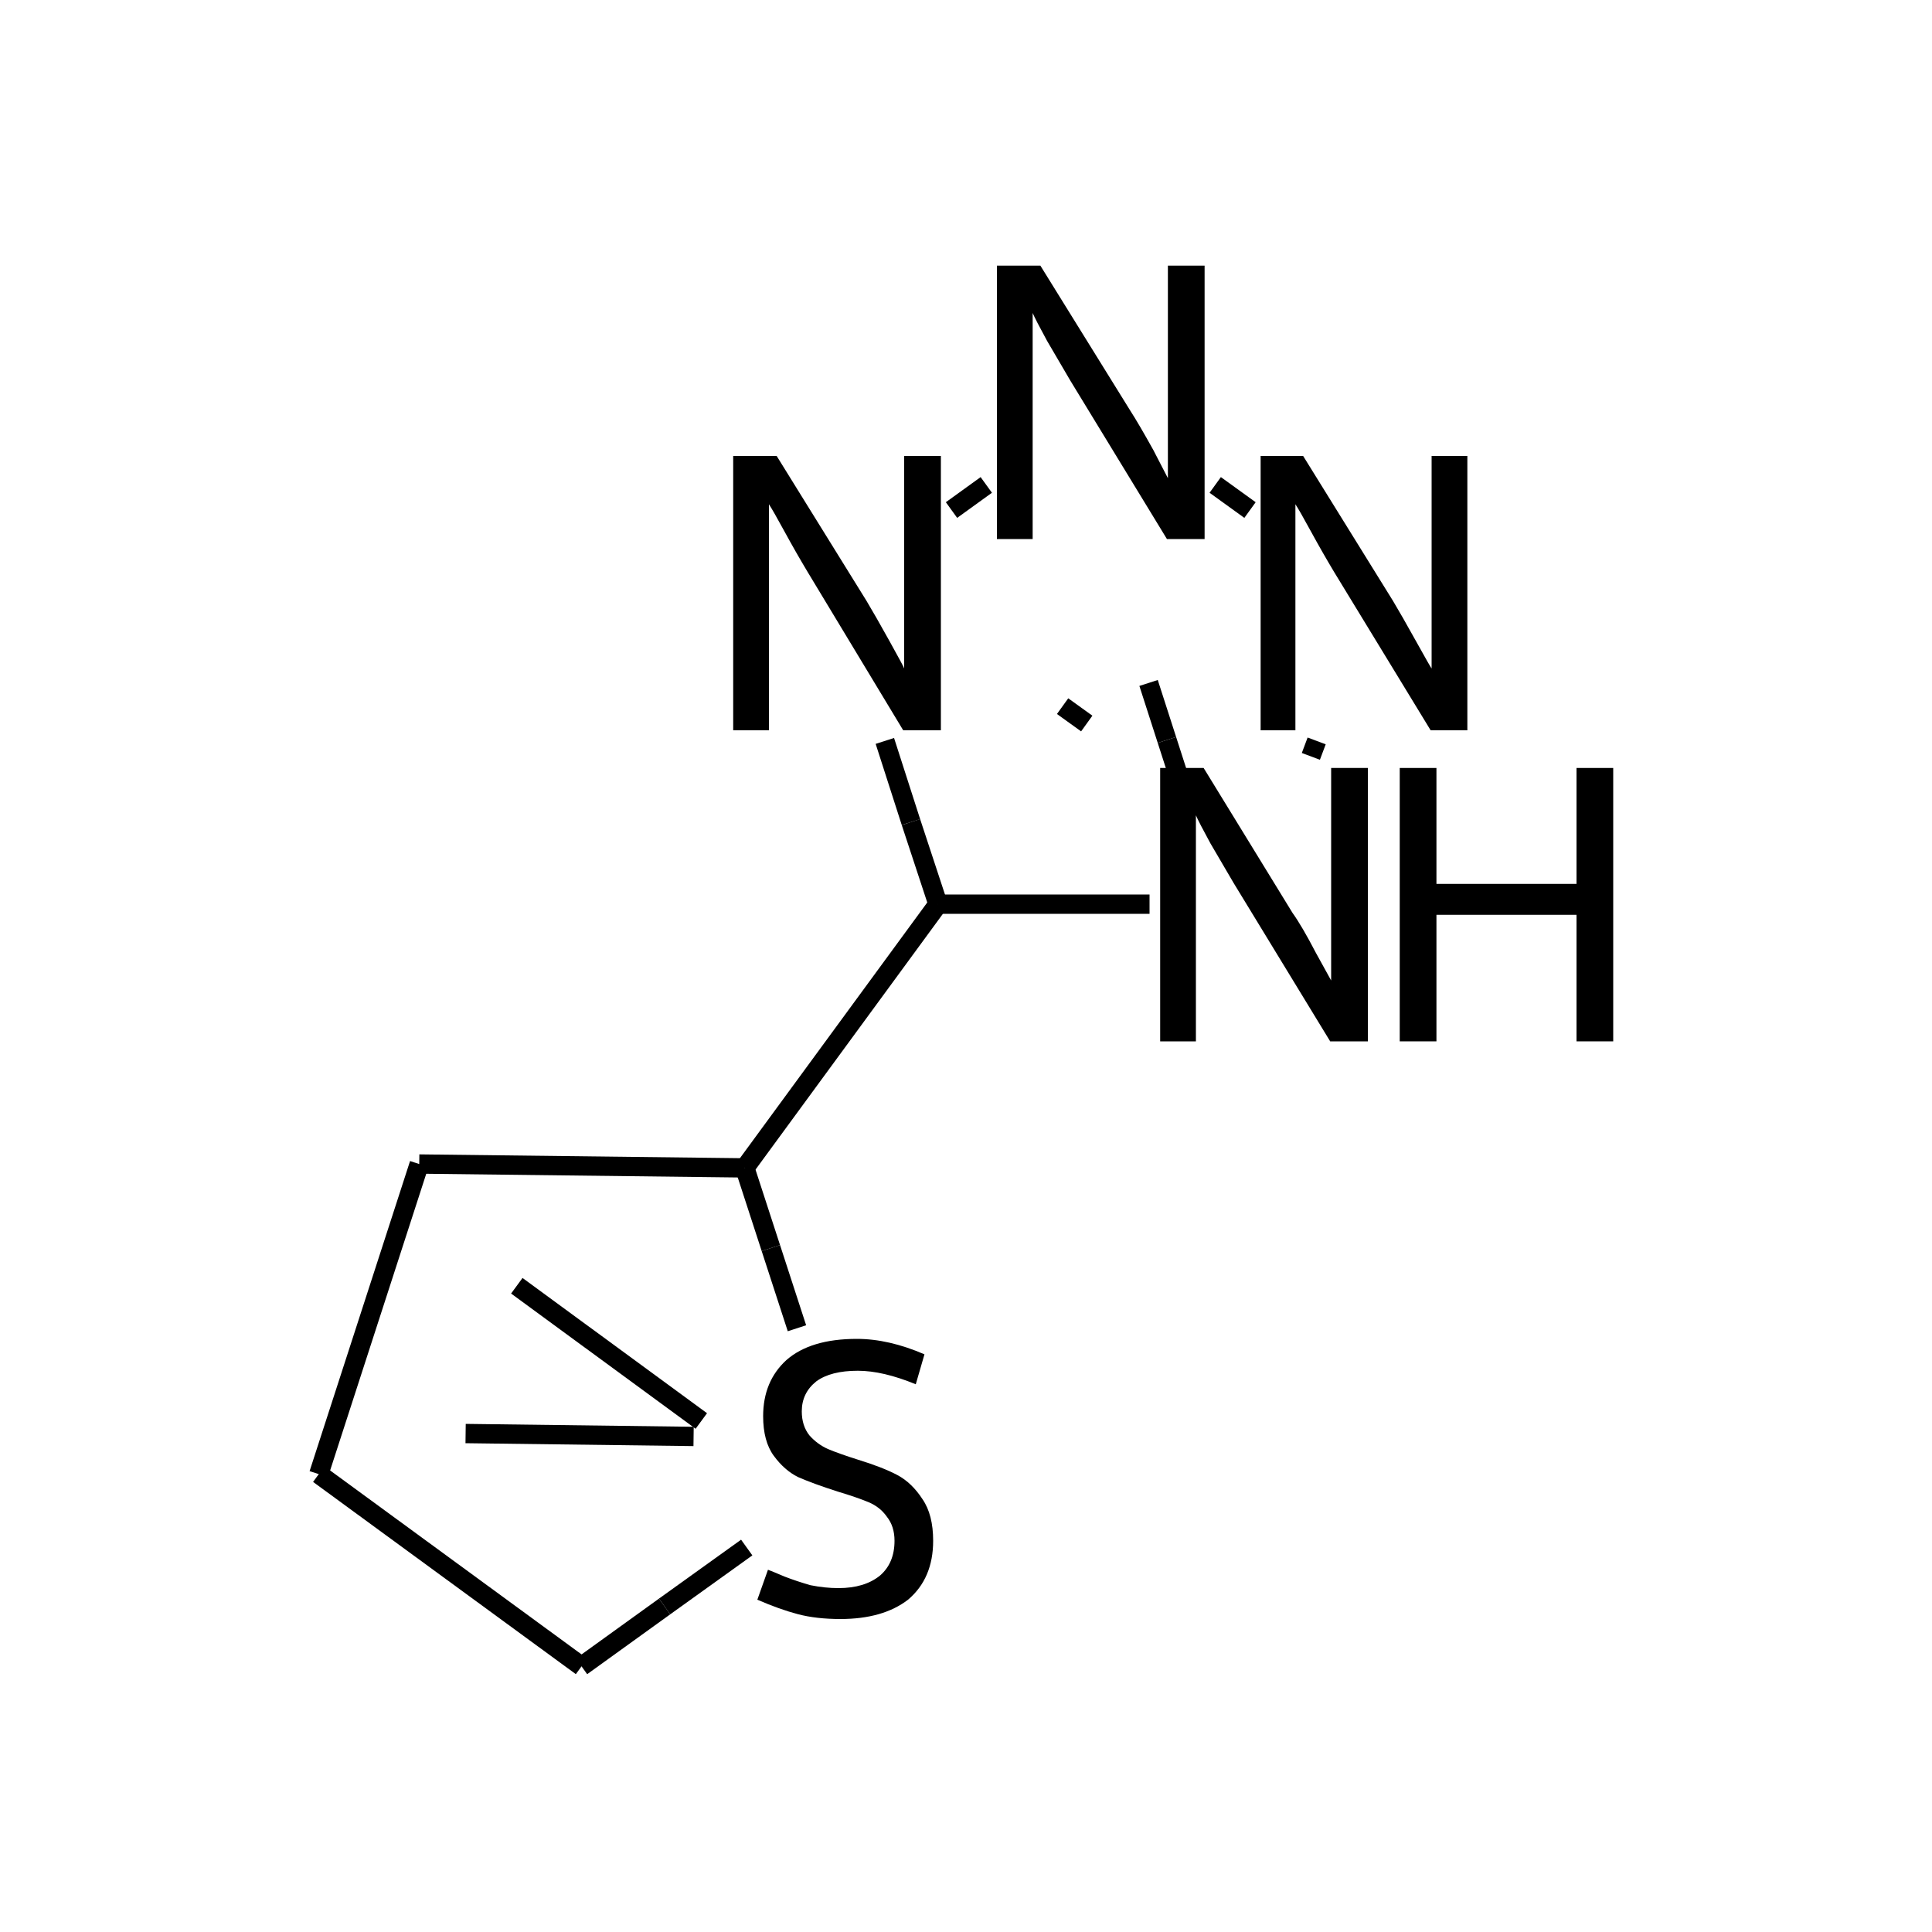 <?xml version="1.0" encoding="iso-8859-1"?>
<svg version="1.1" baseProfile="full"
              xmlns="http://www.w3.org/2000/svg"
                      xmlns:rdkit="http://www.rdkit.org/xml"
                      xmlns:xlink="http://www.w3.org/1999/xlink"
                  xml:space="preserve"
width="200px" height="200px" viewBox="0 0 200 200">
<!-- END OF HEADER -->
<rect style="opacity:1.0;fill:none;stroke:none" width="200.0" height="200.0" x="0.0" y="0.0"> </rect>
<path class="bond-0 atom-1 atom-0" d="M 91.6,76.7 L 94.3,85.1" style="fill:none;fill-rule:evenodd;stroke:#000000;stroke-width:2.0px;stroke-linecap:butt;stroke-linejoin:miter;stroke-opacity:1" />
<path class="bond-0 atom-1 atom-0" d="M 94.3,85.1 L 97.1,93.6" style="fill:none;fill-rule:evenodd;stroke:#000000;stroke-width:2.0px;stroke-linecap:butt;stroke-linejoin:miter;stroke-opacity:1" />
<path class="bond-0 atom-1 atom-0" d="M 118.9,70.7 L 120.8,76.6" style="fill:none;fill-rule:evenodd;stroke:#000000;stroke-width:2.0px;stroke-linecap:butt;stroke-linejoin:miter;stroke-opacity:1" />
<path class="bond-0 atom-1 atom-0" d="M 120.8,76.6 L 122.7,82.5" style="fill:none;fill-rule:evenodd;stroke:#000000;stroke-width:2.0px;stroke-linecap:butt;stroke-linejoin:miter;stroke-opacity:1" />
<path class="bond-1 atom-2 atom-1" d="M 102.1,50.2 L 98.5,52.8" style="fill:none;fill-rule:evenodd;stroke:#000000;stroke-width:2.0px;stroke-linecap:butt;stroke-linejoin:miter;stroke-opacity:1" />
<path class="bond-2 atom-3 atom-4" d="M 136.3,76.7 L 135.7,78.3" style="fill:none;fill-rule:evenodd;stroke:#000000;stroke-width:2.0px;stroke-linecap:butt;stroke-linejoin:miter;stroke-opacity:1" />
<path class="bond-3 atom-4 atom-0" d="M 119.0,93.6 L 108.0,93.6" style="fill:none;fill-rule:evenodd;stroke:#000000;stroke-width:2.0px;stroke-linecap:butt;stroke-linejoin:miter;stroke-opacity:1" />
<path class="bond-3 atom-4 atom-0" d="M 108.0,93.6 L 97.1,93.6" style="fill:none;fill-rule:evenodd;stroke:#000000;stroke-width:2.0px;stroke-linecap:butt;stroke-linejoin:miter;stroke-opacity:1" />
<path class="bond-4 atom-5 atom-0" d="M 77.1,120.9 L 97.1,93.6" style="fill:none;fill-rule:evenodd;stroke:#000000;stroke-width:2.0px;stroke-linecap:butt;stroke-linejoin:miter;stroke-opacity:1" />
<path class="bond-5 atom-6 atom-5" d="M 82.5,137.5 L 79.8,129.2" style="fill:none;fill-rule:evenodd;stroke:#000000;stroke-width:2.0px;stroke-linecap:butt;stroke-linejoin:miter;stroke-opacity:1" />
<path class="bond-5 atom-6 atom-5" d="M 79.8,129.2 L 77.1,120.9" style="fill:none;fill-rule:evenodd;stroke:#000000;stroke-width:2.0px;stroke-linecap:butt;stroke-linejoin:miter;stroke-opacity:1" />
<path class="bond-6 atom-7 atom-5" d="M 43.4,120.5 L 77.1,120.9" style="fill:none;fill-rule:evenodd;stroke:#000000;stroke-width:2.0px;stroke-linecap:butt;stroke-linejoin:miter;stroke-opacity:1" />
<path class="bond-6 atom-7 atom-5" d="M 48.2,148.4 L 71.8,148.7" style="fill:none;fill-rule:evenodd;stroke:#000000;stroke-width:2.0px;stroke-linecap:butt;stroke-linejoin:miter;stroke-opacity:1" />
<path class="bond-7 atom-8 atom-6" d="M 60.2,172.5 L 68.8,166.3" style="fill:none;fill-rule:evenodd;stroke:#000000;stroke-width:2.0px;stroke-linecap:butt;stroke-linejoin:miter;stroke-opacity:1" />
<path class="bond-7 atom-8 atom-6" d="M 68.8,166.3 L 77.3,160.2" style="fill:none;fill-rule:evenodd;stroke:#000000;stroke-width:2.0px;stroke-linecap:butt;stroke-linejoin:miter;stroke-opacity:1" />
<path class="bond-8 atom-9 atom-7" d="M 33.0,152.6 L 43.4,120.5" style="fill:none;fill-rule:evenodd;stroke:#000000;stroke-width:2.0px;stroke-linecap:butt;stroke-linejoin:miter;stroke-opacity:1" />
<path class="bond-9 atom-3 atom-2" d="M 129.4,52.8 L 125.8,50.2" style="fill:none;fill-rule:evenodd;stroke:#000000;stroke-width:2.0px;stroke-linecap:butt;stroke-linejoin:miter;stroke-opacity:1" />
<path class="bond-9 atom-3 atom-2" d="M 112.5,74.9 L 110.0,73.1" style="fill:none;fill-rule:evenodd;stroke:#000000;stroke-width:2.0px;stroke-linecap:butt;stroke-linejoin:miter;stroke-opacity:1" />
<path class="bond-10 atom-9 atom-8" d="M 33.0,152.6 L 60.2,172.5" style="fill:none;fill-rule:evenodd;stroke:#000000;stroke-width:2.0px;stroke-linecap:butt;stroke-linejoin:miter;stroke-opacity:1" />
<path class="bond-10 atom-9 atom-8" d="M 53.5,133.1 L 72.6,147.1" style="fill:none;fill-rule:evenodd;stroke:#000000;stroke-width:2.0px;stroke-linecap:butt;stroke-linejoin:miter;stroke-opacity:1" />
<path class="atom-1" d="M 80.4 47.2
L 89.7 62.2
Q 90.6 63.7, 92.1 66.4
Q 93.6 69.1, 93.6 69.2
L 93.6 47.2
L 97.4 47.2
L 97.4 75.6
L 93.5 75.6
L 83.6 59.2
Q 82.4 57.2, 81.2 55.0
Q 80.0 52.8, 79.6 52.2
L 79.6 75.6
L 75.9 75.6
L 75.9 47.2
L 80.4 47.2
" fill="#000000"/>
<path class="atom-2" d="M 107.7 27.5
L 117.0 42.5
Q 117.9 43.9, 119.4 46.6
Q 120.8 49.3, 120.9 49.5
L 120.9 27.5
L 124.7 27.5
L 124.7 55.8
L 120.8 55.8
L 110.8 39.4
Q 109.7 37.5, 108.4 35.3
Q 107.2 33.1, 106.9 32.4
L 106.9 55.8
L 103.2 55.8
L 103.2 27.5
L 107.7 27.5
" fill="#000000"/>
<path class="atom-3" d="M 134.9 47.2
L 144.2 62.2
Q 145.1 63.7, 146.6 66.4
Q 148.1 69.1, 148.2 69.2
L 148.2 47.2
L 151.9 47.2
L 151.9 75.6
L 148.1 75.6
L 138.1 59.2
Q 136.9 57.2, 135.7 55.0
Q 134.5 52.8, 134.1 52.2
L 134.1 75.6
L 130.5 75.6
L 130.5 47.2
L 134.9 47.2
" fill="#000000"/>
<path class="atom-4" d="M 124.6 79.5
L 133.8 94.5
Q 134.8 95.9, 136.2 98.6
Q 137.7 101.3, 137.8 101.5
L 137.8 79.5
L 141.6 79.5
L 141.6 107.8
L 137.7 107.8
L 127.7 91.4
Q 126.6 89.5, 125.3 87.3
Q 124.1 85.1, 123.8 84.4
L 123.8 107.8
L 120.1 107.8
L 120.1 79.5
L 124.6 79.5
" fill="#000000"/>
<path class="atom-4" d="M 144.9 79.5
L 148.7 79.5
L 148.7 91.5
L 163.2 91.5
L 163.2 79.5
L 167.0 79.5
L 167.0 107.8
L 163.2 107.8
L 163.2 94.7
L 148.7 94.7
L 148.7 107.8
L 144.9 107.8
L 144.9 79.5
" fill="#000000"/>
<path class="atom-6" d="M 79.5 162.5
Q 79.8 162.6, 81.2 163.2
Q 82.5 163.7, 83.9 164.1
Q 85.4 164.4, 86.8 164.4
Q 89.5 164.4, 91.1 163.1
Q 92.6 161.8, 92.6 159.5
Q 92.6 158.0, 91.8 157.0
Q 91.1 156.0, 89.9 155.5
Q 88.7 155.0, 86.7 154.4
Q 84.2 153.6, 82.6 152.9
Q 81.2 152.2, 80.1 150.7
Q 79.0 149.2, 79.0 146.6
Q 79.0 143.0, 81.4 140.8
Q 83.9 138.6, 88.7 138.6
Q 92.0 138.6, 95.7 140.2
L 94.8 143.3
Q 91.4 141.9, 88.8 141.9
Q 86.0 141.9, 84.5 143.0
Q 83.0 144.2, 83.0 146.1
Q 83.0 147.6, 83.8 148.6
Q 84.6 149.5, 85.7 150.0
Q 86.9 150.5, 88.8 151.1
Q 91.4 151.9, 92.9 152.7
Q 94.4 153.5, 95.5 155.2
Q 96.6 156.8, 96.6 159.5
Q 96.6 163.4, 94.0 165.6
Q 91.4 167.6, 87.0 167.6
Q 84.5 167.6, 82.6 167.1
Q 80.7 166.6, 78.4 165.6
L 79.5 162.5
" fill="#000000"/>
</svg>
